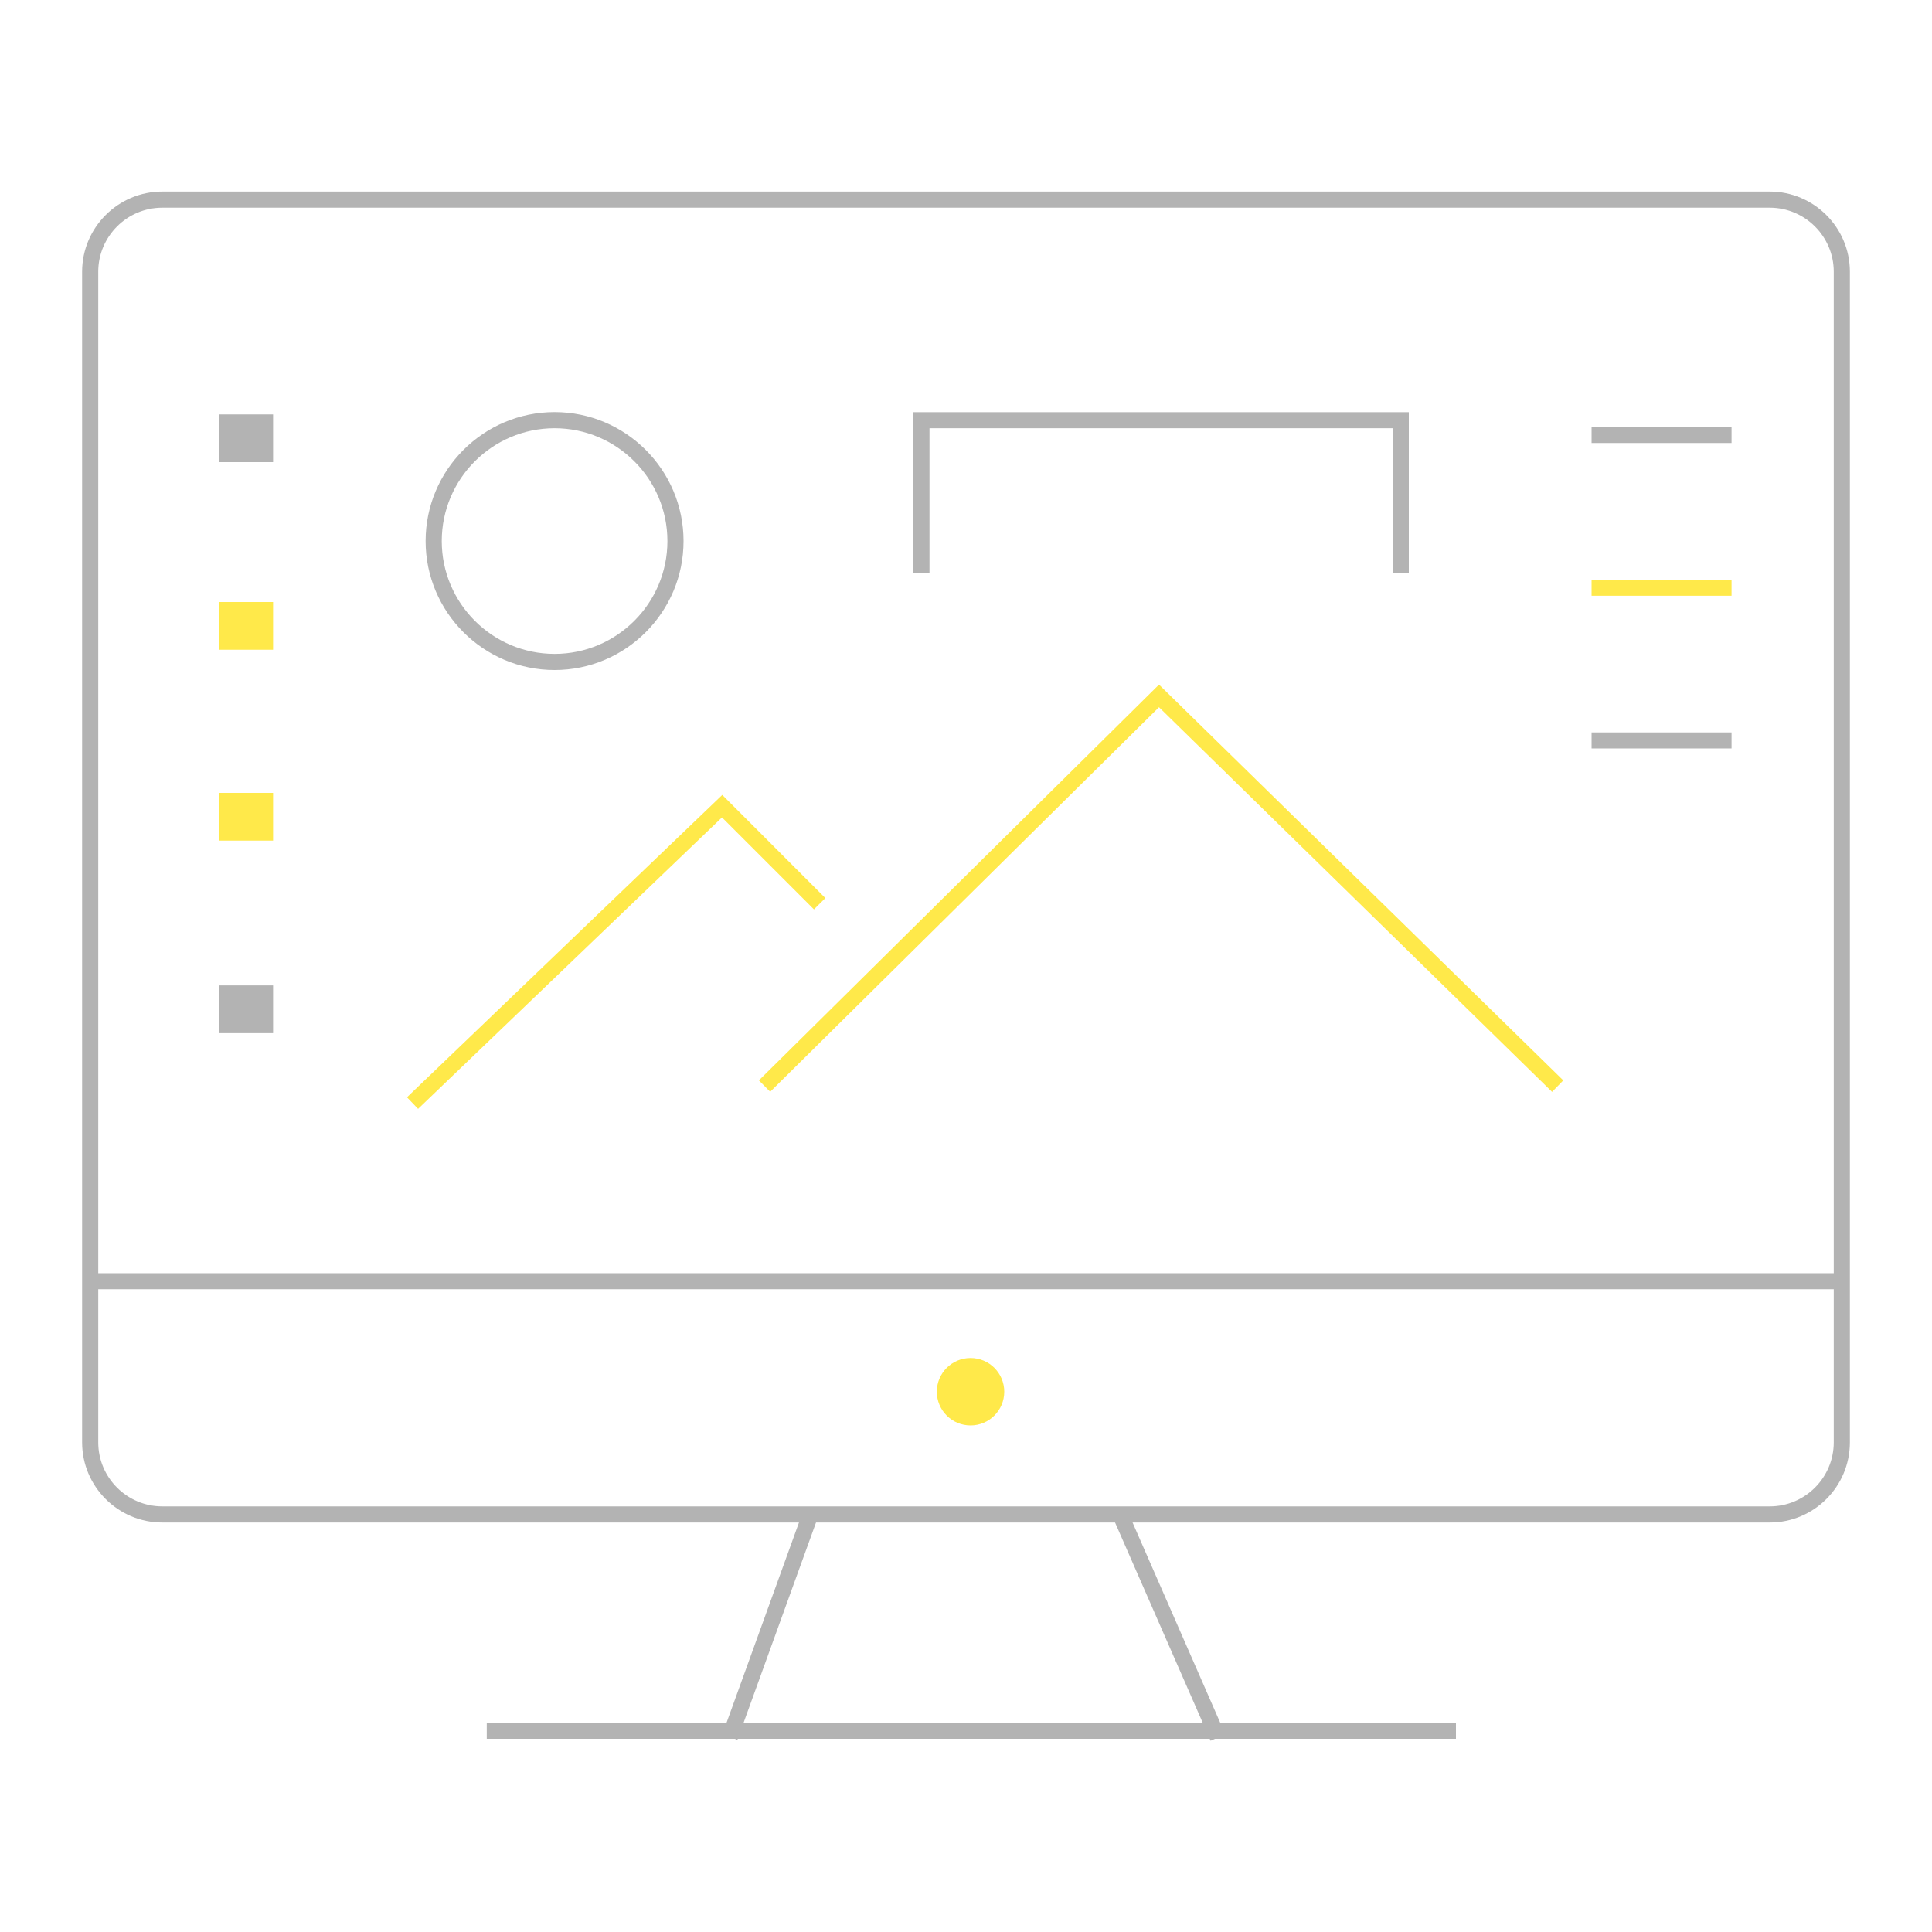 <?xml version="1.0" encoding="UTF-8"?> <!-- Generator: Adobe Illustrator 25.2.1, SVG Export Plug-In . SVG Version: 6.00 Build 0) --> <svg xmlns="http://www.w3.org/2000/svg" xmlns:xlink="http://www.w3.org/1999/xlink" version="1.1" id="Layer_1" x="0px" y="0px" viewBox="0 0 200 200" style="enable-background:new 0 0 200 200;" xml:space="preserve"> <style type="text/css"> .st0{fill:#B3B3B3;} .st1{fill:#FFE94A;} .st2{fill:#131C33;} </style> <g> <g> <path class="st0" d="M183.2,157.61H16.8c-4.57,0-8.3-3.72-8.3-8.3V28.13c0-4.57,3.72-8.3,8.3-8.3H183.2c4.57,0,8.3,3.72,8.3,8.3 v121.18C191.5,153.89,187.78,157.61,183.2,157.61z M16.8,21.5c-3.66,0-6.63,2.98-6.63,6.63v121.18c0,3.66,2.98,6.63,6.63,6.63 H183.2c3.66,0,6.63-2.98,6.63-6.63V28.13c0-3.66-2.98-6.63-6.63-6.63H16.8z"></path> </g> <g> <rect x="9.33" y="131.8" class="st0" width="181.34" height="1.66"></rect> </g> <g> <g> <polygon class="st1" points="160.67,113.03 119.98,73.21 79.73,113.02 78.56,111.84 119.98,70.87 161.83,111.84 "></polygon> </g> </g> <g> <g> <polygon class="st1" points="43.28,114.79 42.13,113.59 74.77,82.29 85.44,92.97 84.26,94.14 74.74,84.62 "></polygon> </g> </g> <g> <polygon class="st0" points="145.84,59.3 144.17,59.3 144.17,44.33 96.22,44.33 96.22,59.3 94.56,59.3 94.56,42.67 145.84,42.67 "></polygon> </g> <g> <path class="st0" d="M57.41,69.36c-7.36,0-13.35-5.99-13.35-13.35s5.99-13.35,13.35-13.35s13.35,5.99,13.35,13.35 S64.77,69.36,57.41,69.36z M57.41,44.33c-6.44,0-11.68,5.24-11.68,11.68s5.24,11.68,11.68,11.68s11.68-5.24,11.68-11.68 S63.85,44.33,57.41,44.33z"></path> </g> <g> <rect x="164.76" y="44.2" class="st0" width="14.49" height="1.66"></rect> </g> <g> <g> <rect x="164.76" y="60.01" class="st1" width="14.49" height="1.66"></rect> </g> </g> <g> <rect x="164.76" y="75.82" class="st0" width="14.49" height="1.66"></rect> </g> <g> <rect x="22.67" y="42.9" class="st0" width="5.6" height="4.94"></rect> </g> <g> <g> <rect x="22.67" y="62.32" class="st1" width="5.6" height="4.94"></rect> </g> </g> <g> <g> <rect x="22.67" y="82.08" class="st1" width="5.6" height="4.94"></rect> </g> </g> <g> <rect x="22.67" y="102.01" class="st0" width="5.6" height="4.94"></rect> </g> <g> <circle class="st1" cx="100.47" cy="144.07" r="3.49"></circle> </g> <g> <rect x="67.55" y="167.47" transform="matrix(0.34 -0.94 0.94 0.34 -105.612 186.096)" class="st0" width="24.51" height="1.66"></rect> </g> <g> <rect x="120.24" y="155.72" transform="matrix(0.916 -0.401 0.401 0.916 -57.357 62.721)" class="st0" width="1.66" height="25.17"></rect> </g> <g> <rect x="50.39" y="178.34" class="st0" width="100.33" height="1.66"></rect> </g> </g> </svg> 